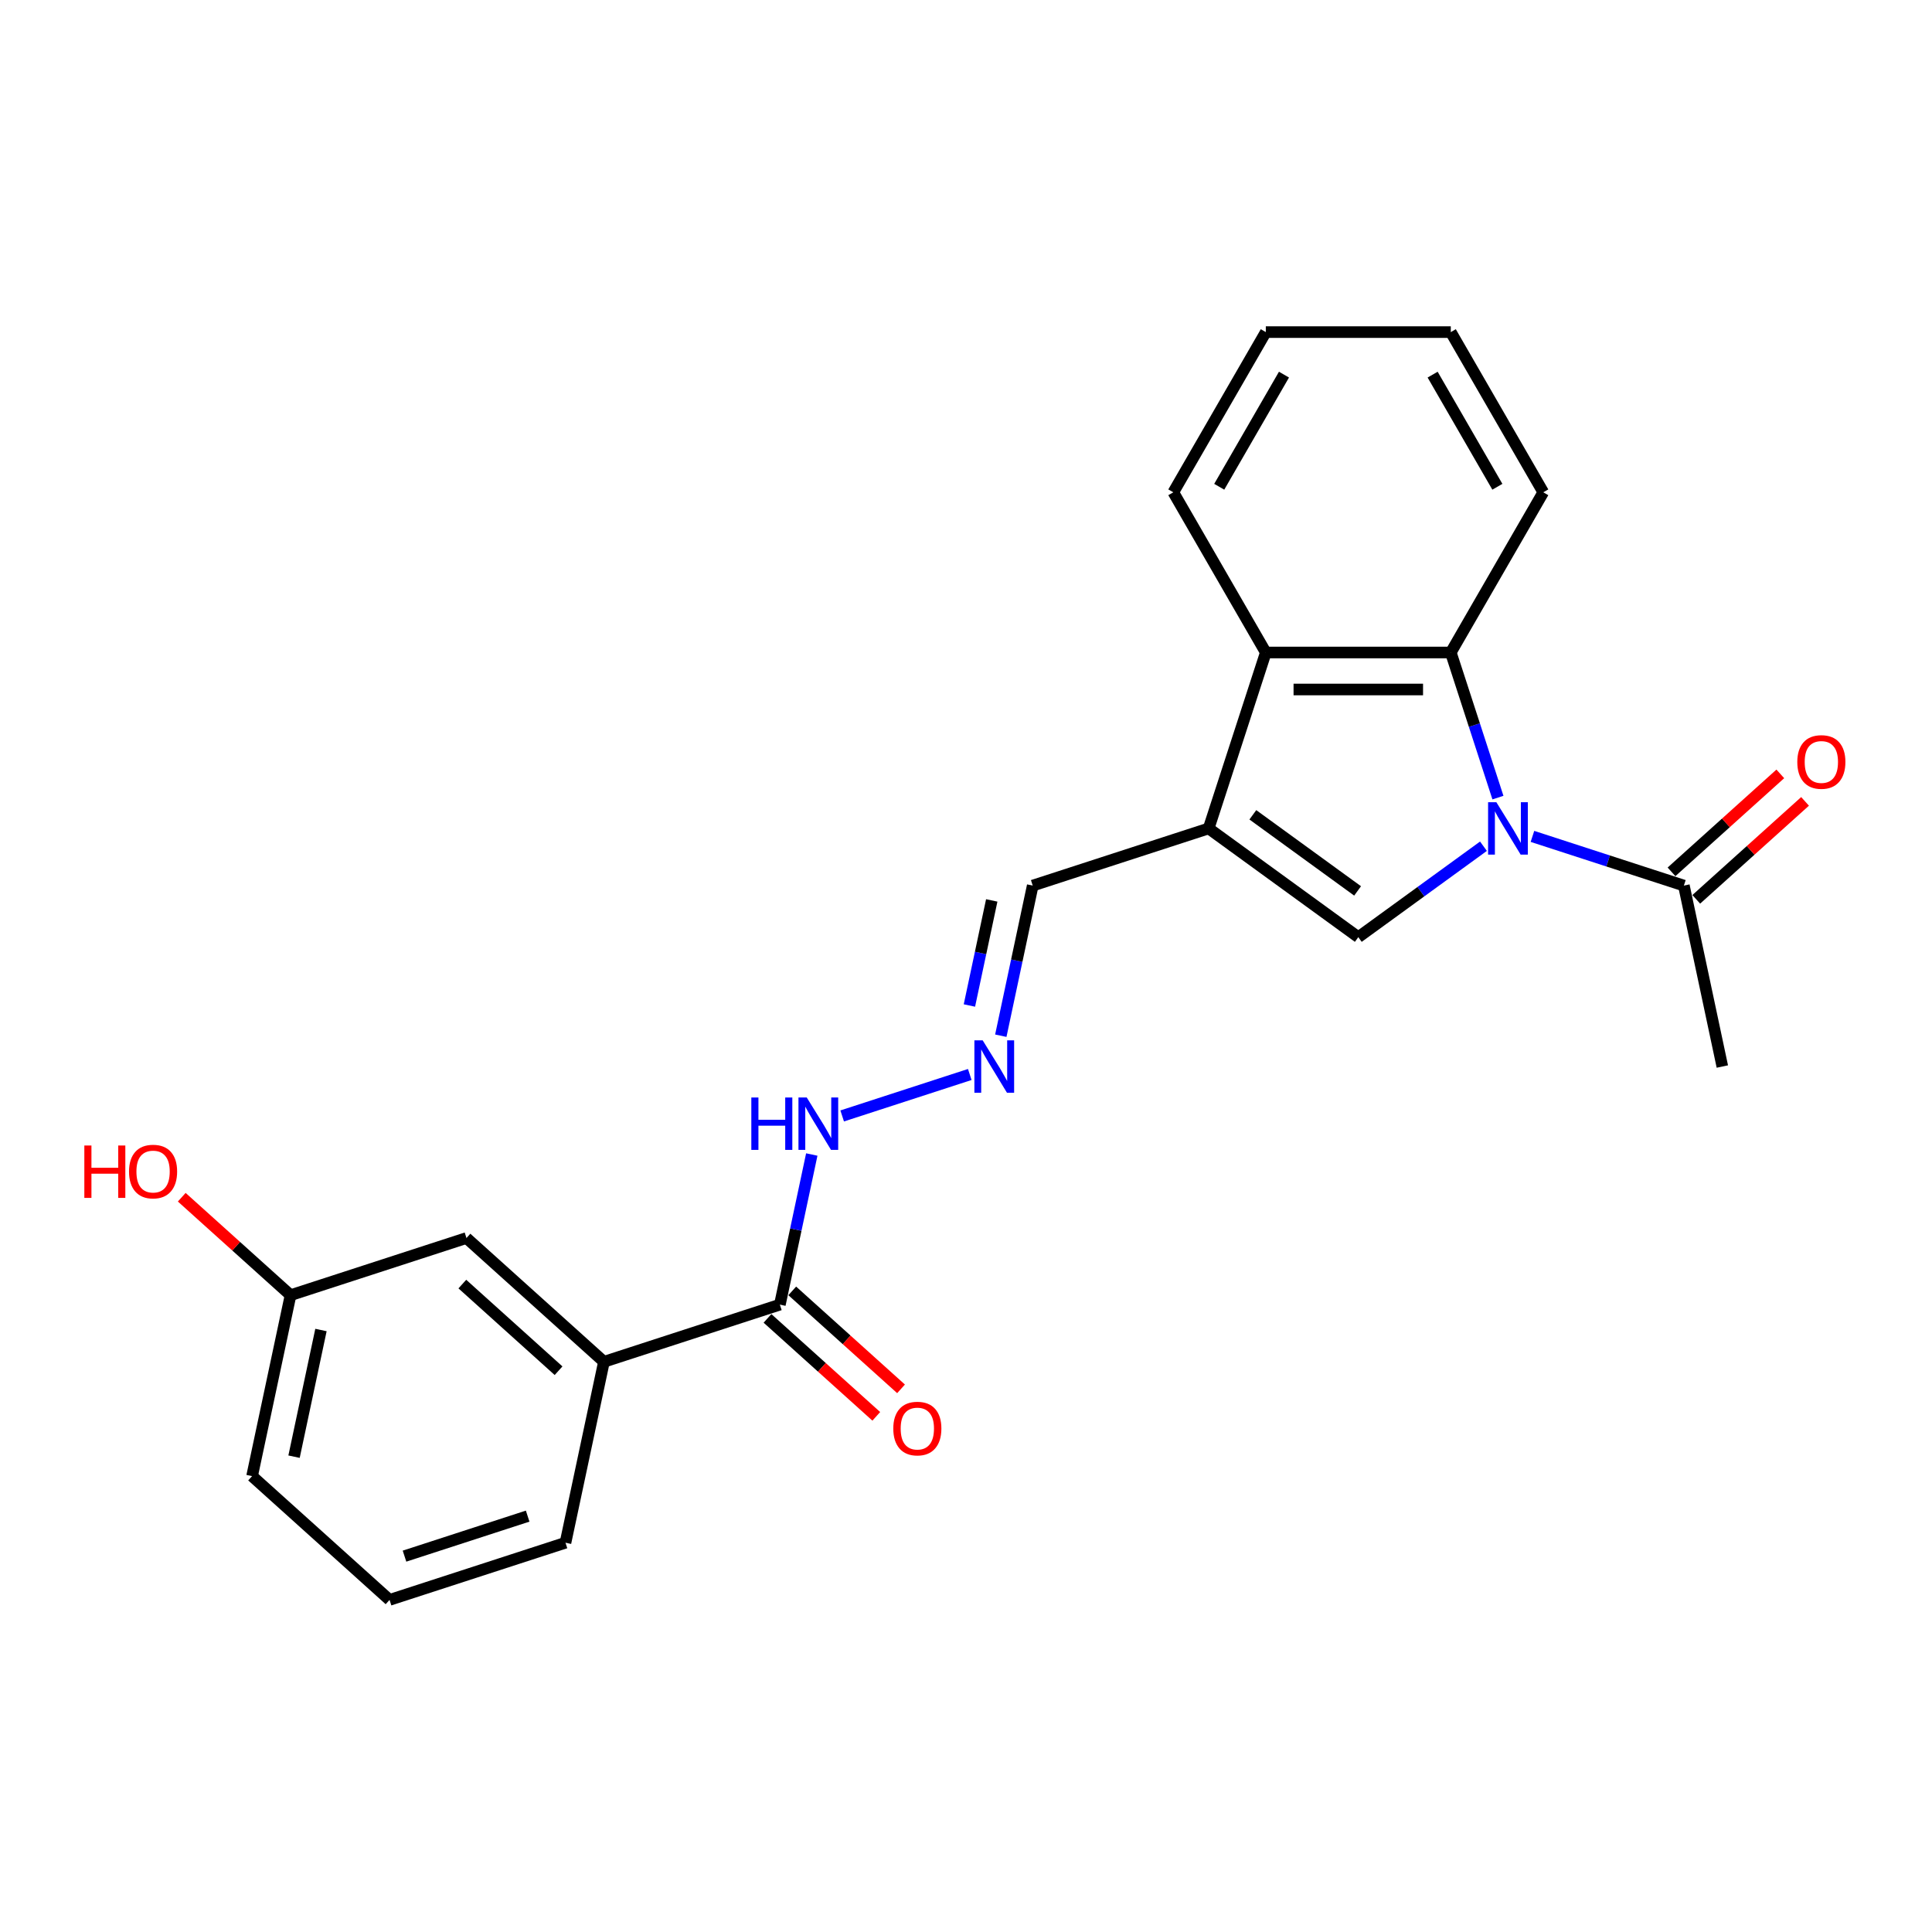 <?xml version='1.0' encoding='iso-8859-1'?>
<svg version='1.1' baseProfile='full'
              xmlns='http://www.w3.org/2000/svg'
                      xmlns:rdkit='http://www.rdkit.org/xml'
                      xmlns:xlink='http://www.w3.org/1999/xlink'
                  xml:space='preserve'
width='1000px' height='1000px' viewBox='0 0 1000 1000'>
<!-- END OF HEADER -->
<rect style='opacity:1.0;fill:#FFFFFF;stroke:none' width='1000' height='1000' x='0' y='0'> </rect>
<path class='bond-0' d='M 767.838,438.003 L 735.446,461.538' style='fill:none;fill-rule:evenodd;stroke:#0000FF;stroke-width:6px;stroke-linecap:butt;stroke-linejoin:miter;stroke-opacity:1' />
<path class='bond-0' d='M 735.446,461.538 L 703.054,485.072' style='fill:none;fill-rule:evenodd;stroke:#000000;stroke-width:6px;stroke-linecap:butt;stroke-linejoin:miter;stroke-opacity:1' />
<path class='bond-2' d='M 775.332,412.842 L 763.13,375.287' style='fill:none;fill-rule:evenodd;stroke:#0000FF;stroke-width:6px;stroke-linecap:butt;stroke-linejoin:miter;stroke-opacity:1' />
<path class='bond-2' d='M 763.13,375.287 L 750.928,337.733' style='fill:none;fill-rule:evenodd;stroke:#000000;stroke-width:6px;stroke-linecap:butt;stroke-linejoin:miter;stroke-opacity:1' />
<path class='bond-4' d='M 793.192,432.912 L 832.383,445.646' style='fill:none;fill-rule:evenodd;stroke:#0000FF;stroke-width:6px;stroke-linecap:butt;stroke-linejoin:miter;stroke-opacity:1' />
<path class='bond-4' d='M 832.383,445.646 L 871.575,458.38' style='fill:none;fill-rule:evenodd;stroke:#000000;stroke-width:6px;stroke-linecap:butt;stroke-linejoin:miter;stroke-opacity:1' />
<path class='bond-1' d='M 703.054,485.072 L 625.594,428.793' style='fill:none;fill-rule:evenodd;stroke:#000000;stroke-width:6px;stroke-linecap:butt;stroke-linejoin:miter;stroke-opacity:1' />
<path class='bond-1' d='M 702.691,461.138 L 648.469,421.743' style='fill:none;fill-rule:evenodd;stroke:#000000;stroke-width:6px;stroke-linecap:butt;stroke-linejoin:miter;stroke-opacity:1' />
<path class='bond-8' d='M 625.594,428.793 L 534.534,458.38' style='fill:none;fill-rule:evenodd;stroke:#000000;stroke-width:6px;stroke-linecap:butt;stroke-linejoin:miter;stroke-opacity:1' />
<path class='bond-23' d='M 625.594,428.793 L 655.181,337.733' style='fill:none;fill-rule:evenodd;stroke:#000000;stroke-width:6px;stroke-linecap:butt;stroke-linejoin:miter;stroke-opacity:1' />
<path class='bond-3' d='M 750.928,337.733 L 655.181,337.733' style='fill:none;fill-rule:evenodd;stroke:#000000;stroke-width:6px;stroke-linecap:butt;stroke-linejoin:miter;stroke-opacity:1' />
<path class='bond-3' d='M 736.566,356.882 L 669.543,356.882' style='fill:none;fill-rule:evenodd;stroke:#000000;stroke-width:6px;stroke-linecap:butt;stroke-linejoin:miter;stroke-opacity:1' />
<path class='bond-14' d='M 750.928,337.733 L 798.801,254.814' style='fill:none;fill-rule:evenodd;stroke:#000000;stroke-width:6px;stroke-linecap:butt;stroke-linejoin:miter;stroke-opacity:1' />
<path class='bond-16' d='M 655.181,337.733 L 607.308,254.814' style='fill:none;fill-rule:evenodd;stroke:#000000;stroke-width:6px;stroke-linecap:butt;stroke-linejoin:miter;stroke-opacity:1' />
<path class='bond-10' d='M 877.982,465.496 L 906.138,440.144' style='fill:none;fill-rule:evenodd;stroke:#000000;stroke-width:6px;stroke-linecap:butt;stroke-linejoin:miter;stroke-opacity:1' />
<path class='bond-10' d='M 906.138,440.144 L 934.295,414.792' style='fill:none;fill-rule:evenodd;stroke:#FF0000;stroke-width:6px;stroke-linecap:butt;stroke-linejoin:miter;stroke-opacity:1' />
<path class='bond-10' d='M 865.169,451.265 L 893.325,425.913' style='fill:none;fill-rule:evenodd;stroke:#000000;stroke-width:6px;stroke-linecap:butt;stroke-linejoin:miter;stroke-opacity:1' />
<path class='bond-10' d='M 893.325,425.913 L 921.481,400.561' style='fill:none;fill-rule:evenodd;stroke:#FF0000;stroke-width:6px;stroke-linecap:butt;stroke-linejoin:miter;stroke-opacity:1' />
<path class='bond-17' d='M 871.575,458.38 L 891.482,552.035' style='fill:none;fill-rule:evenodd;stroke:#000000;stroke-width:6px;stroke-linecap:butt;stroke-linejoin:miter;stroke-opacity:1' />
<path class='bond-5' d='M 403.66,675.276 L 411.918,636.425' style='fill:none;fill-rule:evenodd;stroke:#000000;stroke-width:6px;stroke-linecap:butt;stroke-linejoin:miter;stroke-opacity:1' />
<path class='bond-5' d='M 411.918,636.425 L 420.176,597.573' style='fill:none;fill-rule:evenodd;stroke:#0000FF;stroke-width:6px;stroke-linecap:butt;stroke-linejoin:miter;stroke-opacity:1' />
<path class='bond-6' d='M 403.66,675.276 L 312.6,704.863' style='fill:none;fill-rule:evenodd;stroke:#000000;stroke-width:6px;stroke-linecap:butt;stroke-linejoin:miter;stroke-opacity:1' />
<path class='bond-12' d='M 397.253,682.391 L 425.409,707.744' style='fill:none;fill-rule:evenodd;stroke:#000000;stroke-width:6px;stroke-linecap:butt;stroke-linejoin:miter;stroke-opacity:1' />
<path class='bond-12' d='M 425.409,707.744 L 453.566,733.096' style='fill:none;fill-rule:evenodd;stroke:#FF0000;stroke-width:6px;stroke-linecap:butt;stroke-linejoin:miter;stroke-opacity:1' />
<path class='bond-12' d='M 410.066,668.161 L 438.223,693.513' style='fill:none;fill-rule:evenodd;stroke:#000000;stroke-width:6px;stroke-linecap:butt;stroke-linejoin:miter;stroke-opacity:1' />
<path class='bond-12' d='M 438.223,693.513 L 466.379,718.865' style='fill:none;fill-rule:evenodd;stroke:#FF0000;stroke-width:6px;stroke-linecap:butt;stroke-linejoin:miter;stroke-opacity:1' />
<path class='bond-11' d='M 312.6,704.863 L 241.446,640.796' style='fill:none;fill-rule:evenodd;stroke:#000000;stroke-width:6px;stroke-linecap:butt;stroke-linejoin:miter;stroke-opacity:1' />
<path class='bond-11' d='M 289.113,709.484 L 239.306,664.637' style='fill:none;fill-rule:evenodd;stroke:#000000;stroke-width:6px;stroke-linecap:butt;stroke-linejoin:miter;stroke-opacity:1' />
<path class='bond-18' d='M 312.6,704.863 L 292.693,798.517' style='fill:none;fill-rule:evenodd;stroke:#000000;stroke-width:6px;stroke-linecap:butt;stroke-linejoin:miter;stroke-opacity:1' />
<path class='bond-7' d='M 518.017,536.083 L 526.276,497.232' style='fill:none;fill-rule:evenodd;stroke:#0000FF;stroke-width:6px;stroke-linecap:butt;stroke-linejoin:miter;stroke-opacity:1' />
<path class='bond-7' d='M 526.276,497.232 L 534.534,458.38' style='fill:none;fill-rule:evenodd;stroke:#000000;stroke-width:6px;stroke-linecap:butt;stroke-linejoin:miter;stroke-opacity:1' />
<path class='bond-7' d='M 501.764,520.446 L 507.545,493.251' style='fill:none;fill-rule:evenodd;stroke:#0000FF;stroke-width:6px;stroke-linecap:butt;stroke-linejoin:miter;stroke-opacity:1' />
<path class='bond-7' d='M 507.545,493.251 L 513.325,466.055' style='fill:none;fill-rule:evenodd;stroke:#000000;stroke-width:6px;stroke-linecap:butt;stroke-linejoin:miter;stroke-opacity:1' />
<path class='bond-9' d='M 501.95,556.154 L 435.91,577.611' style='fill:none;fill-rule:evenodd;stroke:#0000FF;stroke-width:6px;stroke-linecap:butt;stroke-linejoin:miter;stroke-opacity:1' />
<path class='bond-13' d='M 241.446,640.796 L 150.386,670.384' style='fill:none;fill-rule:evenodd;stroke:#000000;stroke-width:6px;stroke-linecap:butt;stroke-linejoin:miter;stroke-opacity:1' />
<path class='bond-15' d='M 150.386,670.384 L 122.229,645.032' style='fill:none;fill-rule:evenodd;stroke:#000000;stroke-width:6px;stroke-linecap:butt;stroke-linejoin:miter;stroke-opacity:1' />
<path class='bond-15' d='M 122.229,645.032 L 94.073,619.679' style='fill:none;fill-rule:evenodd;stroke:#FF0000;stroke-width:6px;stroke-linecap:butt;stroke-linejoin:miter;stroke-opacity:1' />
<path class='bond-25' d='M 150.386,670.384 L 130.479,764.038' style='fill:none;fill-rule:evenodd;stroke:#000000;stroke-width:6px;stroke-linecap:butt;stroke-linejoin:miter;stroke-opacity:1' />
<path class='bond-25' d='M 166.131,688.413 L 152.196,753.971' style='fill:none;fill-rule:evenodd;stroke:#000000;stroke-width:6px;stroke-linecap:butt;stroke-linejoin:miter;stroke-opacity:1' />
<path class='bond-21' d='M 798.801,254.814 L 750.928,171.895' style='fill:none;fill-rule:evenodd;stroke:#000000;stroke-width:6px;stroke-linecap:butt;stroke-linejoin:miter;stroke-opacity:1' />
<path class='bond-21' d='M 775.036,251.951 L 741.525,193.908' style='fill:none;fill-rule:evenodd;stroke:#000000;stroke-width:6px;stroke-linecap:butt;stroke-linejoin:miter;stroke-opacity:1' />
<path class='bond-24' d='M 607.308,254.814 L 655.181,171.895' style='fill:none;fill-rule:evenodd;stroke:#000000;stroke-width:6px;stroke-linecap:butt;stroke-linejoin:miter;stroke-opacity:1' />
<path class='bond-24' d='M 631.073,251.951 L 664.584,193.908' style='fill:none;fill-rule:evenodd;stroke:#000000;stroke-width:6px;stroke-linecap:butt;stroke-linejoin:miter;stroke-opacity:1' />
<path class='bond-19' d='M 292.693,798.517 L 201.632,828.105' style='fill:none;fill-rule:evenodd;stroke:#000000;stroke-width:6px;stroke-linecap:butt;stroke-linejoin:miter;stroke-opacity:1' />
<path class='bond-19' d='M 273.116,784.744 L 209.374,805.455' style='fill:none;fill-rule:evenodd;stroke:#000000;stroke-width:6px;stroke-linecap:butt;stroke-linejoin:miter;stroke-opacity:1' />
<path class='bond-20' d='M 201.632,828.105 L 130.479,764.038' style='fill:none;fill-rule:evenodd;stroke:#000000;stroke-width:6px;stroke-linecap:butt;stroke-linejoin:miter;stroke-opacity:1' />
<path class='bond-22' d='M 750.928,171.895 L 655.181,171.895' style='fill:none;fill-rule:evenodd;stroke:#000000;stroke-width:6px;stroke-linecap:butt;stroke-linejoin:miter;stroke-opacity:1' />
<path  class='atom-0' d='M 774.521 415.236
L 783.406 429.597
Q 784.287 431.015, 785.704 433.581
Q 787.121 436.147, 787.198 436.3
L 787.198 415.236
L 790.798 415.236
L 790.798 442.351
L 787.083 442.351
L 777.547 426.648
Q 776.436 424.81, 775.249 422.704
Q 774.1 420.597, 773.755 419.946
L 773.755 442.351
L 770.232 442.351
L 770.232 415.236
L 774.521 415.236
' fill='#0000FF'/>
<path  class='atom-8' d='M 508.633 538.477
L 517.518 552.839
Q 518.399 554.256, 519.816 556.822
Q 521.233 559.388, 521.31 559.541
L 521.31 538.477
L 524.91 538.477
L 524.91 565.592
L 521.195 565.592
L 511.659 549.89
Q 510.548 548.052, 509.361 545.945
Q 508.212 543.839, 507.867 543.188
L 507.867 565.592
L 504.344 565.592
L 504.344 538.477
L 508.633 538.477
' fill='#0000FF'/>
<path  class='atom-10' d='M 388.887 568.064
L 392.564 568.064
L 392.564 579.592
L 406.428 579.592
L 406.428 568.064
L 410.105 568.064
L 410.105 595.18
L 406.428 595.18
L 406.428 582.656
L 392.564 582.656
L 392.564 595.18
L 388.887 595.18
L 388.887 568.064
' fill='#0000FF'/>
<path  class='atom-10' d='M 417.573 568.064
L 426.458 582.426
Q 427.339 583.843, 428.756 586.409
Q 430.173 588.975, 430.25 589.128
L 430.25 568.064
L 433.85 568.064
L 433.85 595.18
L 430.135 595.18
L 420.598 579.477
Q 419.488 577.639, 418.301 575.532
Q 417.152 573.426, 416.807 572.775
L 416.807 595.18
L 413.283 595.18
L 413.283 568.064
L 417.573 568.064
' fill='#0000FF'/>
<path  class='atom-11' d='M 930.282 394.39
Q 930.282 387.879, 933.499 384.241
Q 936.716 380.603, 942.729 380.603
Q 948.742 380.603, 951.959 384.241
Q 955.176 387.879, 955.176 394.39
Q 955.176 400.978, 951.92 404.731
Q 948.665 408.446, 942.729 408.446
Q 936.754 408.446, 933.499 404.731
Q 930.282 401.016, 930.282 394.39
M 942.729 405.382
Q 946.865 405.382, 949.086 402.624
Q 951.346 399.829, 951.346 394.39
Q 951.346 389.067, 949.086 386.386
Q 946.865 383.667, 942.729 383.667
Q 938.592 383.667, 936.333 386.348
Q 934.112 389.028, 934.112 394.39
Q 934.112 399.867, 936.333 402.624
Q 938.592 405.382, 942.729 405.382
' fill='#FF0000'/>
<path  class='atom-13' d='M 462.366 739.42
Q 462.366 732.909, 465.583 729.27
Q 468.8 725.632, 474.813 725.632
Q 480.826 725.632, 484.043 729.27
Q 487.26 732.909, 487.26 739.42
Q 487.26 746.007, 484.005 749.76
Q 480.75 753.475, 474.813 753.475
Q 468.839 753.475, 465.583 749.76
Q 462.366 746.045, 462.366 739.42
M 474.813 750.411
Q 478.95 750.411, 481.171 747.654
Q 483.43 744.858, 483.43 739.42
Q 483.43 734.096, 481.171 731.415
Q 478.95 728.696, 474.813 728.696
Q 470.677 728.696, 468.417 731.377
Q 466.196 734.058, 466.196 739.42
Q 466.196 744.896, 468.417 747.654
Q 470.677 750.411, 474.813 750.411
' fill='#FF0000'/>
<path  class='atom-16' d='M 43.653 592.912
L 47.33 592.912
L 47.33 604.44
L 61.194 604.44
L 61.194 592.912
L 64.87 592.912
L 64.87 620.028
L 61.194 620.028
L 61.194 607.504
L 47.33 607.504
L 47.33 620.028
L 43.653 620.028
L 43.653 592.912
' fill='#FF0000'/>
<path  class='atom-16' d='M 66.785 606.393
Q 66.785 599.883, 70.002 596.244
Q 73.219 592.606, 79.232 592.606
Q 85.245 592.606, 88.462 596.244
Q 91.679 599.883, 91.679 606.393
Q 91.679 612.981, 88.424 616.734
Q 85.169 620.449, 79.232 620.449
Q 73.258 620.449, 70.002 616.734
Q 66.785 613.019, 66.785 606.393
M 79.232 617.385
Q 83.369 617.385, 85.59 614.628
Q 87.85 611.832, 87.85 606.393
Q 87.85 601.07, 85.59 598.389
Q 83.369 595.67, 79.232 595.67
Q 75.096 595.67, 72.837 598.351
Q 70.615 601.032, 70.615 606.393
Q 70.615 611.87, 72.837 614.628
Q 75.096 617.385, 79.232 617.385
' fill='#FF0000'/>
</svg>
